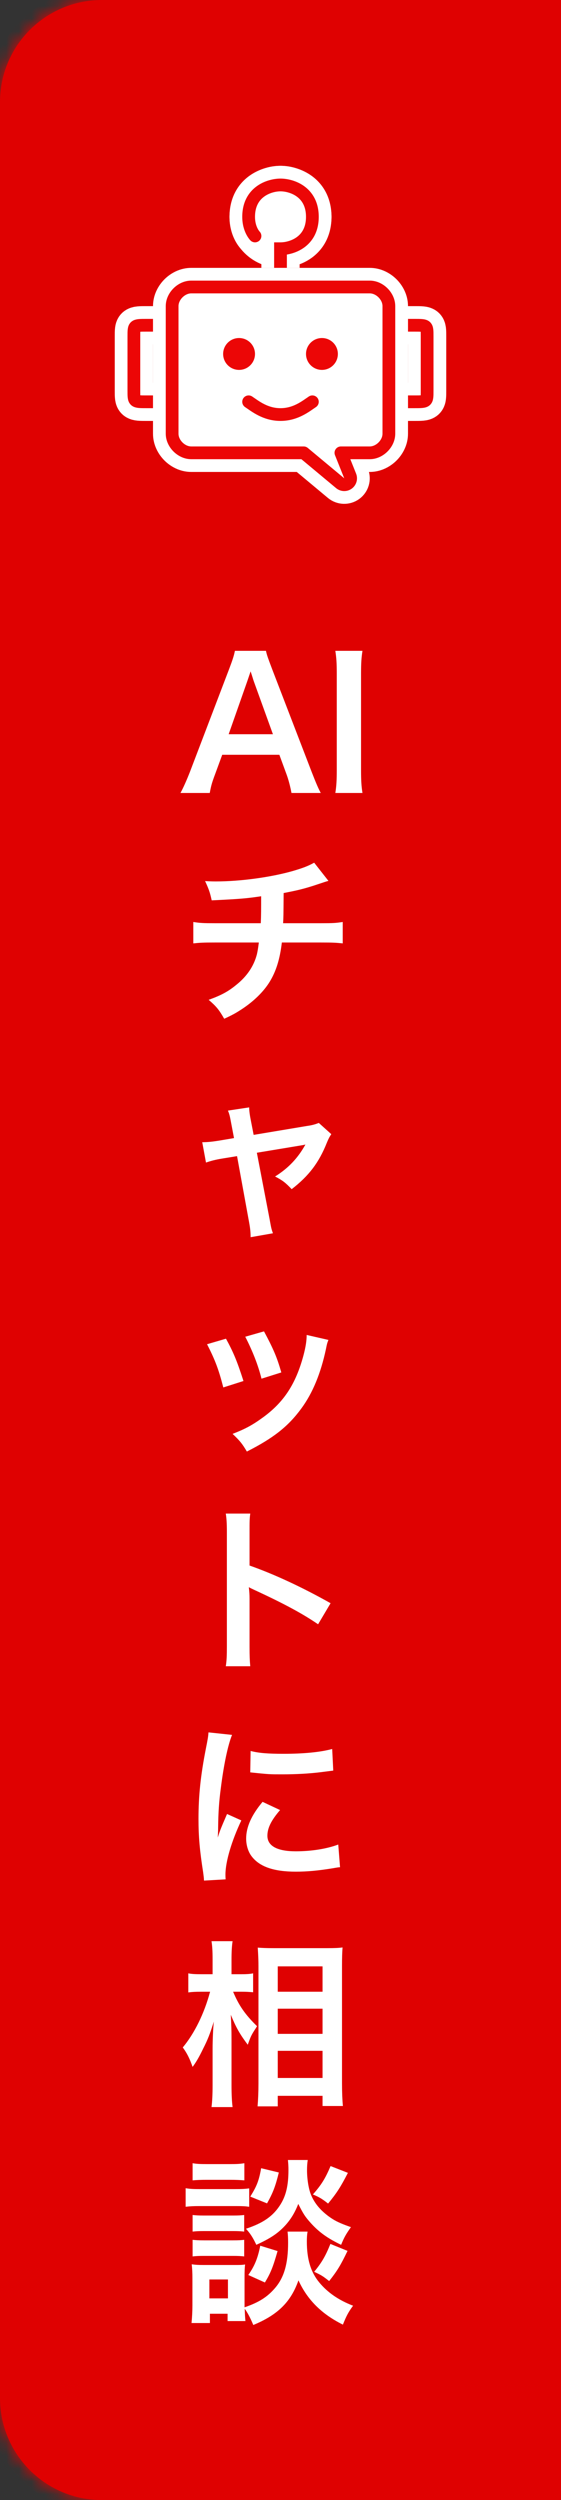 <svg width="44" height="196" viewBox="0 0 44 196" fill="none" xmlns="http://www.w3.org/2000/svg">
<rect x="0" y="0" width="44" height="196" fill="#333333" stroke="none"/>
<mask id="path-1-inside-1_13874_52" fill="white">
<path d="M0 8C0 3.582 3.582 0 8 0H44V196H8C3.582 196 0 192.418 0 188V8Z"/>
</mask>
<path d="M0 8C0 3.582 3.582 0 8 0H44V196H8C3.582 196 0 192.418 0 188V8Z" fill="#DF0101"/>
<path d="M-1 8C-1 3.029 3.029 -1 8 -1H44V1H8C4.134 1 1 4.134 1 8H-1ZM44 197H8C3.029 197 -1 192.971 -1 188H1C1 191.866 4.134 195 8 195H44V197ZM8 197C3.029 197 -1 192.971 -1 188V8C-1 3.029 3.029 -1 8 -1V1C4.134 1 1 4.134 1 8V188C1 191.866 4.134 195 8 195V197ZM44 0V196V0Z" fill="#DF0101" mask="url(#path-1-inside-1_13874_52)"/>
<circle cx="22" cy="17" r="4" fill="white"/>
<path d="M12.5 25.5C12.5 25.5 12.3 25.5 11.5 25.5C10.5 25.5 10.5 25.5 10.5 26.357C10.5 27.214 10.5 29.786 10.5 30.643C10.5 31.5 10.5 31.5 11.5 31.5C12.3 31.5 12.167 31.5 12.5 31.5" stroke="white" stroke-width="3" stroke-linejoin="round"/>
<path d="M31.5 31.5C31.5 31.5 31.7 31.5 32.5 31.5C33.5 31.5 33.5 31.5 33.5 30.643C33.5 29.786 33.5 27.214 33.5 26.357C33.5 25.5 33.5 25.5 32.5 25.5C31.7 25.5 31.833 25.5 31.5 25.5" stroke="white" stroke-width="3" stroke-linejoin="round"/>
<path d="M12.5 25.5C12.5 25.5 12.3 25.5 11.5 25.5C10.5 25.5 10.5 25.5 10.5 26.357C10.5 27.214 10.5 29.786 10.5 30.643C10.5 31.5 10.5 31.5 11.5 31.5C12.3 31.5 12.167 31.5 12.5 31.5" stroke="#EC0606" stroke-linejoin="round"/>
<path d="M31.5 31.5C31.5 31.5 31.7 31.5 32.5 31.5C33.5 31.5 33.5 31.5 33.5 30.643C33.5 29.786 33.5 27.214 33.5 26.357C33.5 25.5 33.5 25.5 32.5 25.5C31.7 25.5 31.833 25.5 31.5 25.5" stroke="#EC0606" stroke-linejoin="round"/>
<path d="M22 19.5V18H20.5V19.5H22ZM18.939 19.561C19.525 20.146 20.475 20.146 21.061 19.561C21.646 18.975 21.646 18.025 21.061 17.439L18.939 19.561ZM22 21H23.5V19.5H22H20.5V21H22ZM22 19.5V21C22.657 21 23.608 20.815 24.439 20.217C25.346 19.564 26 18.489 26 17H24.5H23C23 17.286 22.942 17.452 22.893 17.547C22.844 17.642 22.776 17.718 22.686 17.783C22.475 17.935 22.177 18 22 18V19.5ZM24.5 17H26C26 15.511 25.346 14.436 24.439 13.783C23.608 13.185 22.657 13 22 13V14.5V16C22.177 16 22.475 16.065 22.686 16.217C22.776 16.282 22.844 16.358 22.893 16.453C22.942 16.548 23 16.714 23 17H24.5ZM22 14.5V13C21.343 13 20.392 13.185 19.561 13.783C18.654 14.436 18 15.511 18 17H19.5H21C21 16.714 21.058 16.548 21.107 16.453C21.156 16.358 21.224 16.282 21.314 16.217C21.525 16.065 21.823 16 22 16V14.5ZM19.5 17H18C18 17.759 18.192 18.362 18.408 18.796C18.515 19.01 18.627 19.18 18.722 19.306C18.769 19.369 18.813 19.422 18.85 19.464C18.868 19.485 18.885 19.504 18.9 19.52C18.908 19.528 18.915 19.535 18.921 19.542C18.924 19.546 18.928 19.549 18.931 19.552C18.932 19.553 18.934 19.555 18.935 19.556C18.936 19.557 18.936 19.558 18.937 19.559C18.938 19.559 18.938 19.559 18.938 19.56C18.939 19.56 18.939 19.561 20 18.5C21.061 17.439 21.061 17.44 21.062 17.44C21.062 17.441 21.062 17.441 21.063 17.441C21.063 17.442 21.064 17.443 21.065 17.443C21.066 17.445 21.067 17.446 21.069 17.447C21.071 17.45 21.074 17.452 21.076 17.455C21.081 17.46 21.085 17.464 21.089 17.468C21.096 17.476 21.103 17.483 21.107 17.489C21.117 17.5 21.121 17.506 21.122 17.506C21.123 17.507 21.11 17.49 21.092 17.454C21.058 17.388 21 17.241 21 17H19.5Z" fill="white"/>
<path d="M22 19.5V19H21.5V19.5H22ZM19.646 18.854C19.842 19.049 20.158 19.049 20.354 18.854C20.549 18.658 20.549 18.342 20.354 18.146L19.646 18.854ZM22 21H22.5V19.5H22H21.5V21H22ZM22 19.5V20C22.497 20 23.231 19.855 23.855 19.406C24.504 18.938 25 18.163 25 17H24.5H24C24 17.837 23.662 18.312 23.27 18.594C22.853 18.895 22.337 19 22 19V19.5ZM24.5 17H25C25 15.837 24.504 15.062 23.855 14.594C23.231 14.145 22.497 14 22 14V14.5V15C22.337 15 22.853 15.105 23.27 15.406C23.662 15.688 24 16.163 24 17H24.5ZM22 14.5V14C21.503 14 20.769 14.145 20.145 14.594C19.496 15.062 19 15.837 19 17H19.5H20C20 16.163 20.338 15.688 20.73 15.406C21.147 15.105 21.663 15 22 15V14.5ZM19.5 17H19C19 17.586 19.147 18.038 19.303 18.349C19.38 18.503 19.459 18.622 19.522 18.706C19.553 18.748 19.581 18.781 19.602 18.806C19.613 18.818 19.622 18.828 19.63 18.836C19.633 18.84 19.637 18.843 19.639 18.846C19.641 18.848 19.642 18.849 19.643 18.85C19.644 18.851 19.644 18.852 19.645 18.852C19.645 18.852 19.645 18.853 19.646 18.853C19.646 18.853 19.646 18.853 19.646 18.853C19.646 18.853 19.646 18.854 20 18.5C20.354 18.146 20.354 18.147 20.354 18.147C20.354 18.147 20.354 18.147 20.354 18.147C20.354 18.147 20.355 18.148 20.355 18.148C20.355 18.148 20.356 18.148 20.356 18.149C20.357 18.15 20.357 18.15 20.358 18.151C20.359 18.152 20.359 18.152 20.359 18.152C20.359 18.152 20.358 18.151 20.355 18.147C20.349 18.14 20.337 18.127 20.322 18.106C20.291 18.065 20.245 17.997 20.197 17.901C20.103 17.712 20 17.414 20 17H19.5Z" fill="#EC0606"/>
<path d="M29 22C29.575 22 30.067 22.278 30.395 22.605C30.722 22.933 31 23.425 31 24V34C31 34.575 30.722 35.067 30.395 35.395C30.067 35.722 29.575 36 29 36H27.477L27.929 37.129C28.099 37.554 27.958 38.039 27.588 38.309C27.218 38.578 26.711 38.562 26.359 38.269L23.637 36H15C14.425 36 13.933 35.722 13.605 35.395C13.278 35.067 13 34.575 13 34V24C13 23.425 13.278 22.933 13.605 22.605C13.933 22.278 14.425 22 15 22H29Z" fill="white" stroke="white" stroke-width="2" stroke-linejoin="round"/>
<path d="M29 22.5C29.413 22.5 29.783 22.701 30.041 22.959C30.299 23.217 30.5 23.587 30.5 24V34C30.5 34.413 30.299 34.783 30.041 35.041C29.783 35.299 29.413 35.5 29 35.5H26.738L27.464 37.315C27.549 37.527 27.479 37.77 27.294 37.904C27.109 38.039 26.855 38.03 26.68 37.884L23.819 35.5H15C14.587 35.5 14.217 35.299 13.959 35.041C13.701 34.783 13.5 34.413 13.5 34V24C13.5 23.587 13.701 23.217 13.959 22.959C14.217 22.701 14.587 22.5 15 22.5H29Z" stroke="#EC0606" stroke-linejoin="round"/>
<circle cx="18.75" cy="27.75" r="1.25" fill="#EC0606"/>
<circle cx="25.25" cy="27.75" r="1.25" fill="#EC0606"/>
<path d="M19.5 31.5C20 31.833 20.8 32.5 22 32.5C23.2 32.5 24 31.833 24.5 31.5" stroke="#EC0606" stroke-linecap="round"/>
<path d="M25.158 62.168H22.862C22.778 61.706 22.624 61.104 22.47 60.698L21.91 59.172H17.43L16.87 60.698C16.618 61.37 16.562 61.58 16.45 62.168H14.154C14.364 61.79 14.644 61.16 14.896 60.516L17.976 52.438C18.242 51.738 18.354 51.388 18.424 51.024H20.86C20.93 51.36 21.014 51.584 21.336 52.438L24.444 60.516C24.794 61.412 24.962 61.804 25.158 62.168ZM21.406 57.562L19.908 53.418C19.852 53.264 19.81 53.096 19.656 52.634C19.432 53.292 19.432 53.292 19.39 53.418L17.934 57.562H21.406ZM26.301 51.024H28.429C28.345 51.556 28.317 51.99 28.317 52.83V60.362C28.317 61.188 28.345 61.636 28.429 62.168H26.301C26.385 61.636 26.413 61.188 26.413 60.362V52.83C26.413 51.962 26.385 51.584 26.301 51.024ZM24.64 67.632L25.76 69.06C25.592 69.102 25.592 69.102 24.584 69.438C23.786 69.69 23.338 69.802 22.246 70.012C22.232 71.902 22.232 71.902 22.204 72.378H25.172C26.124 72.378 26.362 72.364 26.88 72.28V73.96C26.362 73.904 26.096 73.89 25.2 73.89H22.106C21.952 75.192 21.658 76.13 21.168 76.942C20.678 77.754 19.866 78.538 18.886 79.168C18.494 79.42 18.228 79.574 17.584 79.868C17.178 79.154 16.954 78.888 16.366 78.384C17.374 78.02 17.906 77.726 18.536 77.208C19.376 76.536 19.908 75.738 20.146 74.828C20.202 74.59 20.244 74.352 20.3 73.89H16.842C15.946 73.89 15.68 73.904 15.162 73.96V72.28C15.68 72.364 15.918 72.378 16.87 72.378H20.454C20.482 71.79 20.482 71.244 20.482 70.264C19.348 70.432 18.914 70.474 16.604 70.586C16.464 69.956 16.394 69.746 16.086 69.074C16.52 69.102 16.744 69.102 16.954 69.102C18.83 69.102 21.224 68.78 22.946 68.29C23.758 68.052 24.164 67.898 24.64 67.632ZM18.354 89.224L18.144 88.118C18.032 87.516 18.004 87.376 17.878 87.068L19.544 86.816C19.544 87.096 19.586 87.404 19.684 87.894L19.894 88.972L24.08 88.272C24.486 88.216 24.724 88.146 25.004 88.034L25.984 88.916C25.858 89.098 25.774 89.252 25.634 89.588C25.018 91.142 24.22 92.192 22.876 93.228C22.372 92.696 22.162 92.542 21.574 92.234C22.61 91.59 23.38 90.778 23.954 89.728C23.786 89.77 23.786 89.77 23.436 89.826L20.146 90.372L21.14 95.552C21.28 96.322 21.28 96.322 21.406 96.686L19.656 96.994C19.656 96.63 19.628 96.322 19.544 95.86L18.592 90.638L17.388 90.834C16.898 90.918 16.562 91.002 16.156 91.142L15.862 89.546C16.31 89.546 16.66 89.504 17.192 89.42L18.354 89.224ZM16.24 105.384L17.724 104.95C18.312 106.028 18.592 106.7 19.096 108.268L17.514 108.772C17.15 107.358 16.87 106.616 16.24 105.384ZM19.236 104.796L20.706 104.376C21.448 105.762 21.714 106.378 22.064 107.596L20.51 108.086C20.244 107.022 19.824 105.944 19.236 104.796ZM24.052 104.656L25.76 105.048C25.676 105.258 25.648 105.328 25.564 105.762C25.158 107.666 24.528 109.206 23.632 110.424C22.596 111.838 21.434 112.748 19.362 113.798C18.998 113.182 18.83 112.972 18.242 112.412C19.222 112.034 19.796 111.726 20.622 111.124C22.26 109.934 23.198 108.506 23.8 106.266C23.982 105.58 24.052 105.09 24.052 104.656ZM19.628 130.63H17.71C17.78 130.182 17.794 129.804 17.794 129.062V120.088C17.794 119.402 17.766 119.038 17.71 118.66H19.628C19.572 119.08 19.572 119.262 19.572 120.13V122.734C21.49 123.406 23.688 124.428 25.928 125.688L24.948 127.34C23.786 126.542 22.33 125.744 19.992 124.666C19.67 124.512 19.628 124.498 19.516 124.428C19.558 124.82 19.572 124.988 19.572 125.38V129.076C19.572 129.804 19.586 130.168 19.628 130.63ZM17.696 147.336L16.002 147.434C15.988 147.182 15.974 147.098 15.932 146.776C15.666 145.082 15.568 144.004 15.568 142.59C15.568 140.784 15.736 139.188 16.142 137.116C16.296 136.332 16.324 136.192 16.352 135.814L18.2 136.01C17.864 136.836 17.542 138.404 17.318 140.196C17.178 141.246 17.122 142.072 17.108 143.29C17.108 143.598 17.094 143.71 17.08 144.06C17.234 143.57 17.262 143.472 17.808 142.212L18.928 142.716C18.158 144.34 17.682 145.964 17.682 146.958C17.682 147.042 17.682 147.154 17.696 147.336ZM19.628 138.95L19.656 137.27C20.286 137.438 21.028 137.494 22.246 137.494C23.8 137.494 25.13 137.368 26.054 137.116L26.138 138.81C26.026 138.824 25.816 138.852 25.144 138.936C24.248 139.048 23.184 139.104 22.148 139.104C21.126 139.104 21.112 139.104 19.628 138.95ZM20.594 141.26L21.966 141.904C21.266 142.716 20.972 143.318 20.972 143.92C20.972 144.718 21.742 145.138 23.198 145.138C24.43 145.138 25.648 144.942 26.53 144.606L26.67 146.384C26.474 146.398 26.418 146.412 26.096 146.468C24.976 146.65 24.122 146.734 23.198 146.734C21.462 146.734 20.342 146.342 19.726 145.516C19.46 145.166 19.306 144.648 19.306 144.144C19.306 143.234 19.726 142.296 20.594 141.26ZM18.97 156.146H18.284C18.718 157.196 19.222 157.938 20.16 158.848C20.09 158.96 20.034 159.058 19.992 159.114C19.698 159.576 19.656 159.674 19.432 160.304C18.816 159.478 18.522 158.974 18.102 157.952C18.144 158.764 18.158 159.1 18.158 159.87V163.468C18.158 164.168 18.186 164.77 18.242 165.19H16.59C16.646 164.742 16.674 164.182 16.674 163.468V160.584C16.674 159.968 16.716 158.974 16.772 158.484C16.464 159.464 16.296 159.898 15.932 160.612C15.61 161.284 15.358 161.704 15.106 162.04C14.868 161.368 14.672 160.976 14.336 160.514C15.246 159.422 16.016 157.868 16.478 156.146H15.792C15.344 156.146 15.064 156.16 14.77 156.202V154.704C15.022 154.76 15.33 154.774 15.806 154.774H16.674V153.64C16.674 152.898 16.646 152.576 16.59 152.184H18.242C18.186 152.548 18.158 152.982 18.158 153.626V154.774H18.956C19.32 154.774 19.6 154.76 19.852 154.704V156.188C19.53 156.16 19.292 156.146 18.97 156.146ZM21.784 165.134H20.202C20.244 164.616 20.272 164.028 20.272 163.342V154.172C20.272 153.696 20.258 153.36 20.216 152.688C20.594 152.716 20.86 152.73 21.462 152.73H25.662C26.264 152.73 26.572 152.716 26.866 152.674C26.838 153.08 26.824 153.458 26.824 154.102V163.328C26.824 164.07 26.852 164.672 26.894 165.106H25.298V164.308H21.784V165.134ZM21.784 154.158V156.146H25.298V154.158H21.784ZM21.784 157.476V159.45H25.298V157.476H21.784ZM21.784 160.78V162.908H25.298V160.78H21.784ZM22.554 174.952H24.122C24.08 175.204 24.066 175.442 24.066 175.736C24.066 177.122 24.374 178.13 25.032 178.928C25.69 179.726 26.558 180.328 27.692 180.762C27.314 181.28 27.174 181.546 26.894 182.246C25.228 181.42 24.108 180.3 23.408 178.774C22.82 180.454 21.798 181.476 19.866 182.274C19.656 181.77 19.446 181.35 19.194 181C19.208 181.504 19.222 181.658 19.25 181.966H17.85V181.392H16.464V182.12H15.022C15.064 181.686 15.092 181.196 15.092 180.748V178.606C15.092 178.186 15.078 177.892 15.036 177.514C15.316 177.556 15.54 177.57 15.974 177.57H18.382C18.844 177.57 18.984 177.57 19.222 177.528C19.194 177.78 19.18 178.018 19.18 178.536V180.594C19.18 180.678 19.18 180.748 19.18 180.888C20.286 180.51 20.958 180.09 21.56 179.39C22.288 178.55 22.596 177.458 22.596 175.82C22.596 175.428 22.582 175.218 22.554 174.952ZM16.422 178.704V180.188H17.878V178.704H16.422ZM15.106 170.934V169.59C15.428 169.646 15.68 169.66 16.24 169.66H18.032C18.592 169.66 18.83 169.646 19.166 169.59V170.934C18.788 170.906 18.536 170.892 18.032 170.892H16.24C15.736 170.892 15.442 170.906 15.106 170.934ZM14.56 173.006V171.55C14.896 171.606 15.162 171.62 15.68 171.62H18.424C18.998 171.62 19.208 171.606 19.544 171.564V173.006C19.25 172.964 19.054 172.95 18.48 172.95H15.68C15.19 172.95 14.896 172.964 14.56 173.006ZM15.106 174.952V173.65C15.372 173.678 15.554 173.692 15.988 173.692H18.284C18.732 173.692 18.914 173.678 19.152 173.65V174.952C18.9 174.924 18.69 174.91 18.284 174.91H15.988C15.554 174.91 15.372 174.924 15.106 174.952ZM15.106 176.898V175.596C15.372 175.624 15.554 175.638 15.988 175.638H18.284C18.732 175.638 18.914 175.624 19.152 175.596V176.898C18.914 176.87 18.69 176.856 18.27 176.856H15.988C15.568 176.856 15.358 176.87 15.106 176.898ZM20.482 169.982L21.868 170.318C21.602 171.41 21.406 171.914 20.944 172.74L19.628 172.208C20.132 171.41 20.314 170.948 20.482 169.982ZM25.928 169.814L27.286 170.346C26.726 171.438 26.404 171.942 25.732 172.754C25.27 172.39 25.046 172.25 24.542 172.04C25.228 171.256 25.508 170.794 25.928 169.814ZM20.412 176.058L21.77 176.478C21.406 177.752 21.224 178.2 20.776 178.942L19.474 178.354C19.964 177.654 20.216 177.052 20.412 176.058ZM25.914 175.918L27.258 176.464C26.726 177.57 26.46 178.018 25.816 178.83C25.298 178.424 25.228 178.382 24.64 178.102C25.242 177.374 25.536 176.856 25.914 175.918ZM22.582 169.338H24.136C24.094 169.618 24.08 169.87 24.08 170.136C24.08 170.878 24.22 171.704 24.43 172.152C24.696 172.754 25.116 173.258 25.746 173.734C26.236 174.098 26.642 174.294 27.524 174.602C27.132 175.162 26.992 175.4 26.754 175.988C25.704 175.484 25.032 175.008 24.374 174.28C23.926 173.776 23.814 173.608 23.394 172.782C23.156 173.398 22.848 173.93 22.428 174.406C21.84 175.064 21.238 175.47 20.104 175.988C19.838 175.428 19.656 175.134 19.292 174.728C20.65 174.28 21.434 173.734 22.008 172.81C22.442 172.11 22.624 171.298 22.624 170.122C22.624 169.8 22.61 169.646 22.582 169.338Z" fill="white"/>
</svg>

